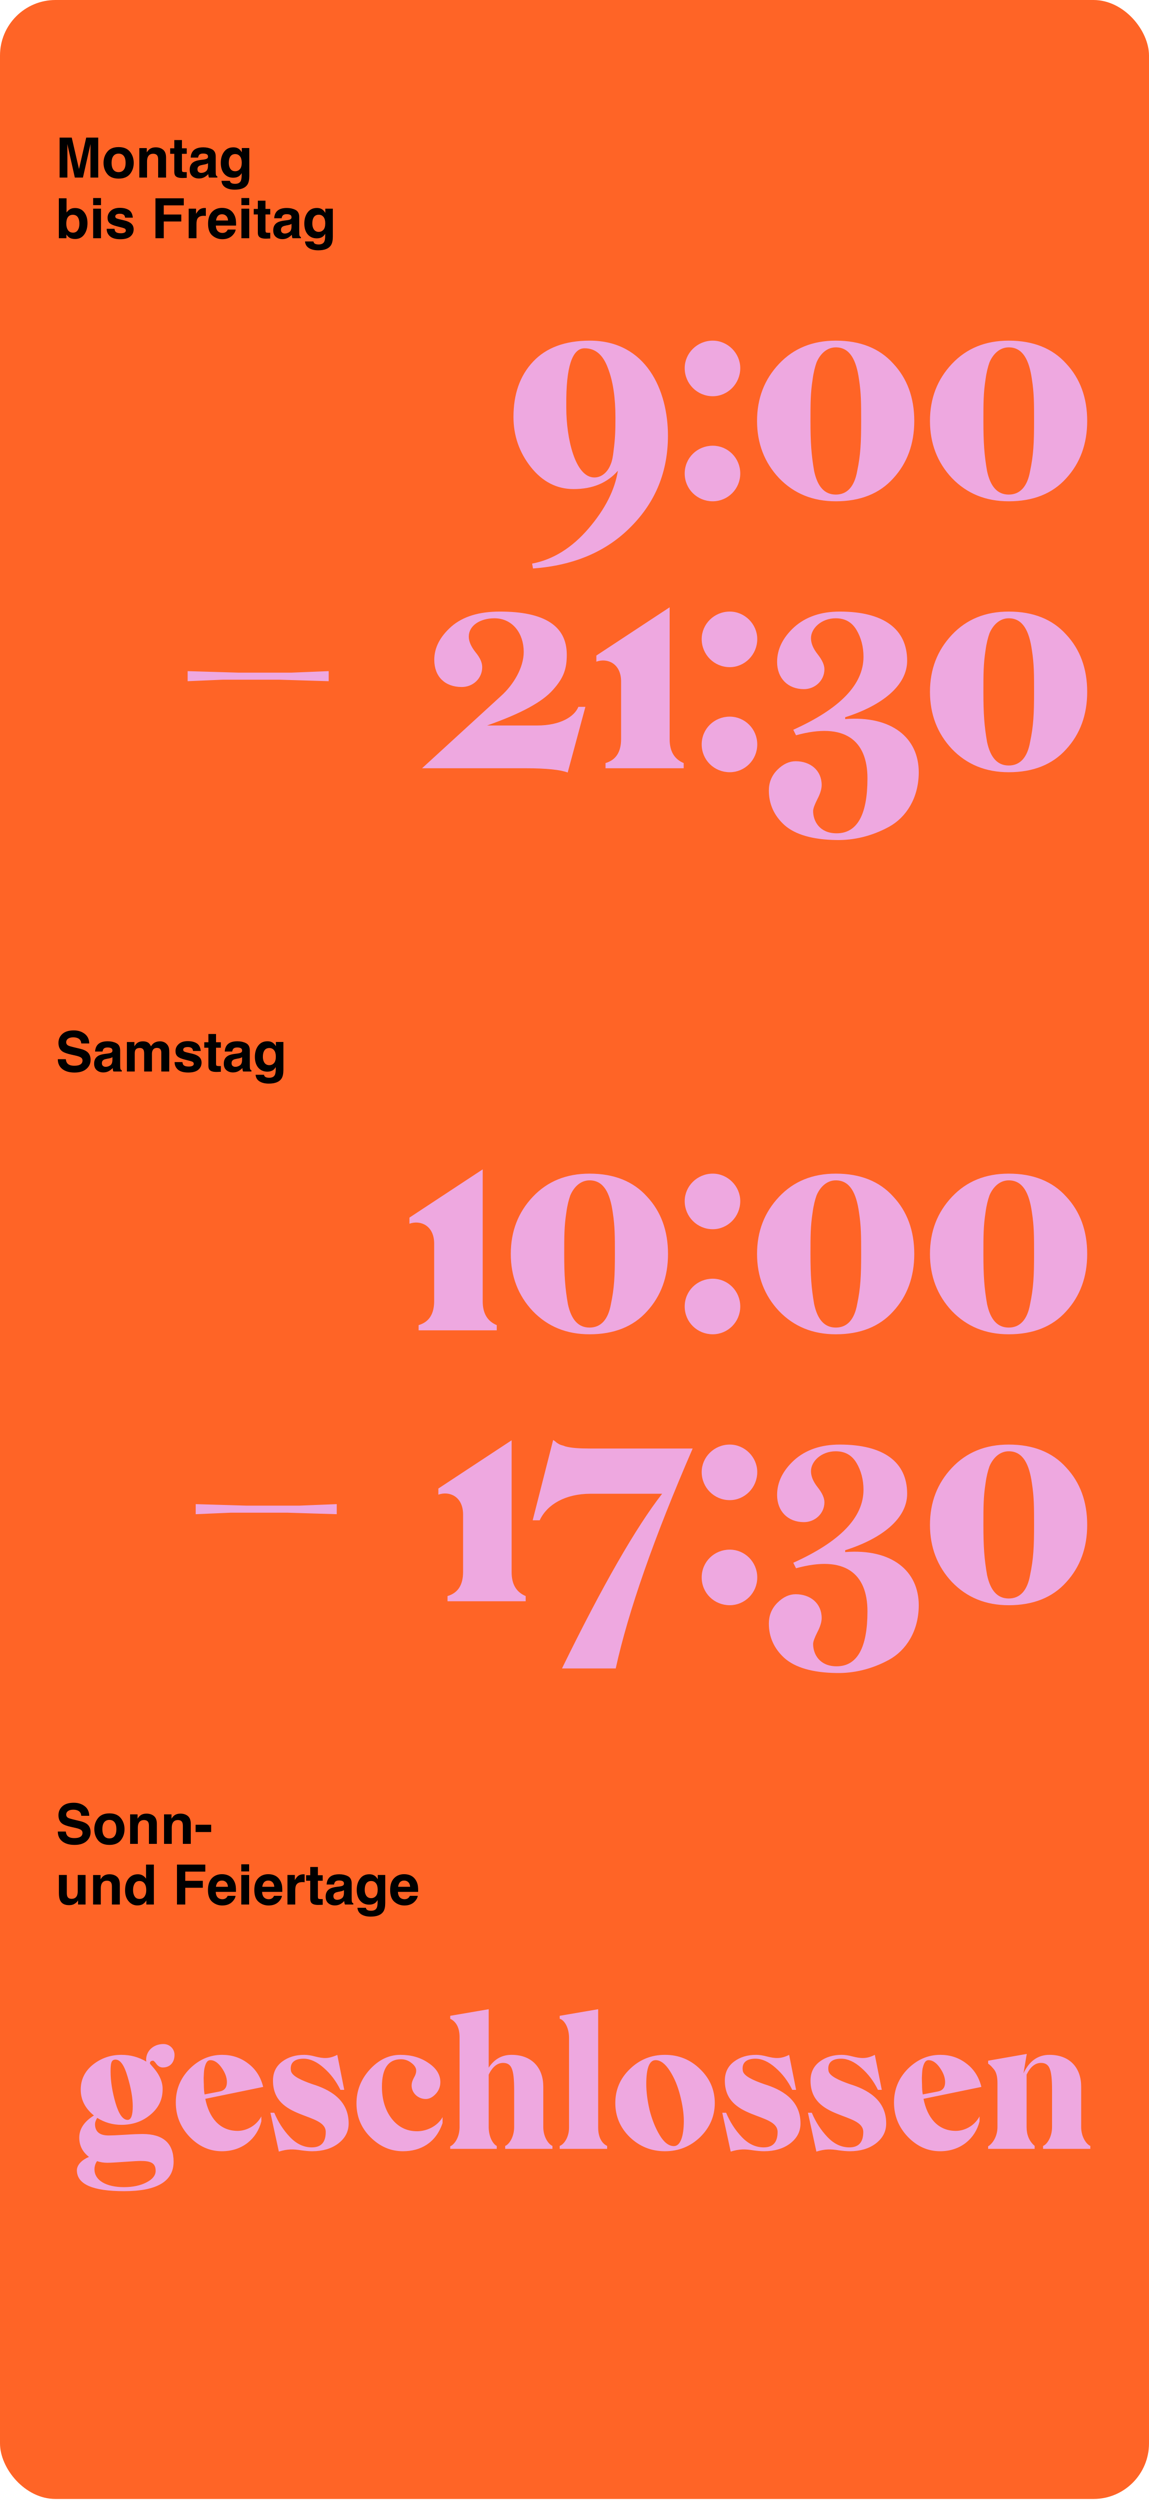 <svg width="853" height="1855" viewBox="0 0 853 1855" fill="none" xmlns="http://www.w3.org/2000/svg">
<rect width="853" height="1854.35" rx="41.208" fill="#FF6426"/>
<path d="M303.961 908.056V903.523L358.355 867.714V965.623C358.355 974.462 361.755 980.355 368.781 983.301V987.154H310.76V983.301C318.466 981.035 322.319 975.142 322.319 965.397V922.788C322.319 909.416 312.12 905.11 303.961 908.056ZM437.677 990.101C420.678 990.101 406.627 984.435 395.521 972.876C384.642 961.317 379.203 947.039 379.203 930.494C379.203 913.722 384.642 899.67 395.521 888.112C406.4 876.553 420.452 870.887 437.677 870.887C455.808 870.887 470.086 876.553 480.285 887.885C490.711 898.99 495.924 913.269 495.924 930.494C495.924 947.492 490.711 961.77 480.285 973.102C470.086 984.435 455.808 990.101 437.677 990.101ZM456.488 930.494C456.488 917.575 456.488 909.869 454.901 899.67C452.862 885.165 448.102 875.873 437.677 875.873C431.104 875.873 426.118 880.632 423.398 886.978C422.265 890.151 421.132 894.458 420.452 899.67C418.865 909.869 418.865 917.575 418.865 930.494C418.865 946.812 419.545 955.878 421.585 967.663C424.078 979.222 429.291 985.115 437.677 985.115C446.062 985.115 451.502 979.222 453.542 967.663C456.035 955.878 456.488 946.812 456.488 930.494ZM529.159 912.136C517.6 912.136 508.308 902.843 508.308 891.285C508.308 880.179 517.6 870.887 529.159 870.887C540.264 870.887 549.557 880.179 549.557 891.285C549.557 902.843 540.264 912.136 529.159 912.136ZM529.159 990.101C517.6 990.101 508.308 981.035 508.308 969.476C508.308 957.917 517.6 948.852 529.159 948.852C540.264 948.852 549.557 957.917 549.557 969.476C549.557 981.035 540.264 990.101 529.159 990.101ZM620.496 990.101C603.497 990.101 589.446 984.435 578.34 972.876C567.461 961.317 562.022 947.039 562.022 930.494C562.022 913.722 567.461 899.67 578.34 888.112C589.219 876.553 603.271 870.887 620.496 870.887C638.627 870.887 652.906 876.553 663.104 887.885C673.53 898.99 678.743 913.269 678.743 930.494C678.743 947.492 673.53 961.77 663.104 973.102C652.906 984.435 638.627 990.101 620.496 990.101ZM639.307 930.494C639.307 917.575 639.307 909.869 637.72 899.67C635.681 885.165 630.921 875.873 620.496 875.873C613.923 875.873 608.937 880.632 606.217 886.978C605.084 890.151 603.951 894.458 603.271 899.67C601.684 909.869 601.684 917.575 601.684 930.494C601.684 946.812 602.364 955.878 604.404 967.663C606.897 979.222 612.11 985.115 620.496 985.115C628.881 985.115 634.321 979.222 636.361 967.663C638.854 955.878 639.307 946.812 639.307 930.494ZM748.867 990.101C731.869 990.101 717.817 984.435 706.712 972.876C695.833 961.317 690.394 947.039 690.394 930.494C690.394 913.722 695.833 899.67 706.712 888.112C717.591 876.553 731.643 870.887 748.867 870.887C766.999 870.887 781.277 876.553 791.476 887.885C801.902 898.99 807.115 913.269 807.115 930.494C807.115 947.492 801.902 961.77 791.476 973.102C781.277 984.435 766.999 990.101 748.867 990.101ZM767.679 930.494C767.679 917.575 767.679 909.869 766.092 899.67C764.052 885.165 759.293 875.873 748.867 875.873C742.295 875.873 737.309 880.632 734.589 886.978C733.456 890.151 732.323 894.458 731.643 899.67C730.056 909.869 730.056 917.575 730.056 930.494C730.056 946.812 730.736 955.878 732.776 967.663C735.269 979.222 740.482 985.115 748.867 985.115C757.253 985.115 762.693 979.222 764.732 967.663C767.225 955.878 767.679 946.812 767.679 930.494Z" fill="#EEA8E0"/>
<path d="M437.855 252.771C479.784 252.771 495.876 289.714 495.876 323.257C495.876 349.774 486.81 372.212 468.679 390.57C450.547 409.155 426.297 419.58 395.7 421.847L395.02 418.22C410.658 415.274 424.71 406.435 436.949 392.157C449.188 377.878 456.44 363.6 458.707 349.321C450.774 358.387 439.895 362.92 425.843 362.92C413.378 362.92 402.726 357.48 394.113 346.601C385.501 335.723 381.195 323.257 381.195 309.432C381.195 292.434 385.954 278.835 395.7 268.41C405.446 257.984 419.497 252.771 437.855 252.771ZM441.255 354.307C446.921 354.307 451.227 350.001 453.267 344.788C454.4 342.295 455.08 338.669 455.534 334.363C456.667 325.524 456.893 320.084 456.893 309.885C456.893 294.927 455.08 282.688 451.227 272.943C447.601 263.197 441.935 258.438 434.003 258.438C424.71 258.438 420.177 272.489 420.404 300.366V302.633C420.404 325.297 426.977 354.307 441.255 354.307ZM529.159 294.02C517.6 294.02 508.308 284.728 508.308 273.169C508.308 262.064 517.6 252.771 529.159 252.771C540.264 252.771 549.557 262.064 549.557 273.169C549.557 284.728 540.264 294.02 529.159 294.02ZM529.159 371.985C517.6 371.985 508.308 362.92 508.308 351.361C508.308 339.802 517.6 330.736 529.159 330.736C540.264 330.736 549.557 339.802 549.557 351.361C549.557 362.92 540.264 371.985 529.159 371.985ZM620.496 371.985C603.497 371.985 589.446 366.319 578.34 354.761C567.461 343.202 562.022 328.923 562.022 312.378C562.022 295.607 567.461 281.555 578.34 269.996C589.219 258.438 603.271 252.771 620.496 252.771C638.627 252.771 652.906 258.438 663.104 269.77C673.53 280.875 678.743 295.154 678.743 312.378C678.743 329.377 673.53 343.655 663.104 354.987C652.906 366.319 638.627 371.985 620.496 371.985ZM639.307 312.378C639.307 299.46 639.307 291.754 637.72 281.555C635.681 267.05 630.921 257.758 620.496 257.758C613.923 257.758 608.937 262.517 606.217 268.863C605.084 272.036 603.951 276.342 603.271 281.555C601.684 291.754 601.684 299.46 601.684 312.378C601.684 328.697 602.364 337.762 604.404 349.548C606.897 361.107 612.11 366.999 620.496 366.999C628.881 366.999 634.321 361.107 636.361 349.548C638.854 337.762 639.307 328.697 639.307 312.378ZM748.867 371.985C731.869 371.985 717.817 366.319 706.712 354.761C695.833 343.202 690.394 328.923 690.394 312.378C690.394 295.607 695.833 281.555 706.712 269.996C717.591 258.438 731.643 252.771 748.867 252.771C766.999 252.771 781.277 258.438 791.476 269.77C801.902 280.875 807.115 295.154 807.115 312.378C807.115 329.377 801.902 343.655 791.476 354.987C781.277 366.319 766.999 371.985 748.867 371.985ZM767.679 312.378C767.679 299.46 767.679 291.754 766.092 281.555C764.052 267.05 759.293 257.758 748.867 257.758C742.295 257.758 737.309 262.517 734.589 268.863C733.456 272.036 732.323 276.342 731.643 281.555C730.056 291.754 730.056 299.46 730.056 312.378C730.056 328.697 730.736 337.762 732.776 349.548C735.269 361.107 740.482 366.999 748.867 366.999C757.253 366.999 762.693 361.107 764.732 349.548C767.225 337.762 767.679 328.697 767.679 312.378Z" fill="#EEA8E0"/>
<path d="M50.021 131.777H44.246V102.119H53.261L58.653 125.439L64.005 102.119H72.919V131.777H67.144V111.717C67.144 111.14 67.151 110.335 67.164 109.302C67.177 108.256 67.184 107.451 67.184 106.888L61.57 131.777H55.554L49.981 106.888C49.981 107.451 49.987 108.256 50.001 109.302C50.014 110.335 50.021 111.14 50.021 111.717V131.777ZM96.5 112.622C98.352 114.943 99.277 117.686 99.277 120.852C99.277 124.071 98.352 126.828 96.5 129.121C94.649 131.402 91.839 132.542 88.07 132.542C84.3 132.542 81.49 131.402 79.639 129.121C77.788 126.828 76.862 124.071 76.862 120.852C76.862 117.686 77.788 114.943 79.639 112.622C81.49 110.302 84.3 109.141 88.07 109.141C91.839 109.141 94.649 110.302 96.5 112.622ZM88.05 113.99C86.373 113.99 85.078 114.587 84.166 115.781C83.267 116.962 82.818 118.652 82.818 120.852C82.818 123.052 83.267 124.748 84.166 125.942C85.078 127.136 86.373 127.733 88.05 127.733C89.726 127.733 91.014 127.136 91.913 125.942C92.812 124.748 93.261 123.052 93.261 120.852C93.261 118.652 92.812 116.962 91.913 115.781C91.014 114.587 89.726 113.99 88.05 113.99ZM113.724 114.091C111.779 114.091 110.444 114.916 109.72 116.566C109.344 117.438 109.156 118.551 109.156 119.906V131.777H103.442V109.886H108.975V113.085C109.713 111.958 110.411 111.147 111.068 110.65C112.248 109.765 113.744 109.322 115.555 109.322C117.822 109.322 119.673 109.919 121.108 111.113C122.557 112.294 123.281 114.259 123.281 117.009V131.777H117.406V118.437C117.406 117.284 117.252 116.398 116.943 115.781C116.38 114.654 115.307 114.091 113.724 114.091ZM138.634 127.693V131.979L135.917 132.079C133.208 132.173 131.357 131.704 130.364 130.671C129.72 130.013 129.398 129.001 129.398 127.632V114.131H126.34V110.047H129.398V103.93H135.072V110.047H138.634V114.131H135.072V125.721C135.072 126.62 135.186 127.183 135.414 127.411C135.642 127.626 136.34 127.733 137.507 127.733C137.681 127.733 137.862 127.733 138.05 127.733C138.251 127.72 138.446 127.706 138.634 127.693ZM143.141 112.22C144.657 110.288 147.259 109.322 150.948 109.322C153.349 109.322 155.482 109.799 157.346 110.751C159.211 111.703 160.143 113.501 160.143 116.143V126.204C160.143 126.901 160.156 127.746 160.183 128.739C160.223 129.49 160.338 130 160.525 130.268C160.713 130.537 160.995 130.758 161.37 130.932V131.777H155.133C154.959 131.335 154.838 130.919 154.771 130.53C154.704 130.141 154.65 129.698 154.61 129.202C153.818 130.06 152.906 130.791 151.873 131.395C150.639 132.106 149.244 132.461 147.688 132.461C145.703 132.461 144.06 131.898 142.759 130.771C141.471 129.631 140.827 128.021 140.827 125.942C140.827 123.246 141.866 121.294 143.946 120.087C145.086 119.43 146.763 118.96 148.976 118.679L150.928 118.437C151.987 118.303 152.745 118.135 153.201 117.934C154.02 117.585 154.429 117.042 154.429 116.304C154.429 115.406 154.113 114.789 153.483 114.453C152.866 114.104 151.954 113.93 150.747 113.93C149.392 113.93 148.433 114.265 147.869 114.936C147.467 115.432 147.199 116.103 147.064 116.948H141.531C141.652 115.03 142.188 113.454 143.141 112.22ZM147.406 127.632C147.943 128.075 148.6 128.296 149.378 128.296C150.612 128.296 151.746 127.934 152.779 127.21C153.825 126.486 154.368 125.164 154.409 123.246V121.113C154.046 121.341 153.677 121.529 153.302 121.677C152.94 121.811 152.437 121.938 151.793 122.059L150.505 122.3C149.298 122.515 148.433 122.777 147.909 123.085C147.024 123.608 146.581 124.42 146.581 125.52C146.581 126.499 146.856 127.203 147.406 127.632ZM171.451 135.62C172.068 136.144 173.108 136.405 174.57 136.405C176.635 136.405 178.017 135.714 178.715 134.333C179.171 133.447 179.399 131.958 179.399 129.866V128.457C178.849 129.396 178.259 130.101 177.628 130.57C176.488 131.442 175.006 131.878 173.181 131.878C170.364 131.878 168.111 130.892 166.421 128.92C164.744 126.935 163.906 124.252 163.906 120.872C163.906 117.612 164.717 114.876 166.34 112.662C167.963 110.436 170.264 109.322 173.242 109.322C174.342 109.322 175.301 109.49 176.119 109.825C177.514 110.402 178.641 111.462 179.499 113.004V109.845H185.073V130.651C185.073 133.481 184.597 135.614 183.644 137.049C182.008 139.517 178.869 140.751 174.228 140.751C171.424 140.751 169.137 140.201 167.366 139.101C165.596 138.001 164.617 136.358 164.429 134.172H170.666C170.827 134.842 171.089 135.325 171.451 135.62ZM170.485 124.292C171.263 126.143 172.658 127.069 174.67 127.069C176.012 127.069 177.145 126.566 178.071 125.56C178.996 124.541 179.459 122.924 179.459 120.711C179.459 118.632 179.016 117.049 178.131 115.962C177.259 114.876 176.086 114.332 174.61 114.332C172.598 114.332 171.21 115.278 170.445 117.17C170.043 118.176 169.841 119.416 169.841 120.892C169.841 122.166 170.056 123.3 170.485 124.292ZM55.796 177.361C53.985 177.361 52.529 176.999 51.429 176.274C50.772 175.845 50.061 175.094 49.297 174.021V176.777H43.683V147.159H49.397V157.703C50.122 156.683 50.92 155.905 51.792 155.369C52.825 154.698 54.139 154.363 55.735 154.363C58.619 154.363 60.873 155.402 62.496 157.481C64.132 159.561 64.951 162.243 64.951 165.53C64.951 168.937 64.146 171.761 62.536 174.001C60.927 176.241 58.68 177.361 55.796 177.361ZM58.935 166.133C58.935 164.577 58.733 163.29 58.331 162.27C57.566 160.339 56.158 159.373 54.105 159.373C52.026 159.373 50.598 160.318 49.82 162.21C49.417 163.216 49.216 164.517 49.216 166.113C49.216 167.991 49.632 169.547 50.464 170.781C51.295 172.015 52.563 172.632 54.267 172.632C55.742 172.632 56.889 172.036 57.707 170.842C58.525 169.648 58.935 168.078 58.935 166.133ZM74.971 154.845V176.777H69.156V154.845H74.971ZM74.971 146.938V152.23H69.156V146.938H74.971ZM95.655 155.852C97.372 156.951 98.358 158.843 98.613 161.526H92.879C92.798 160.788 92.59 160.204 92.255 159.775C91.624 158.997 90.551 158.608 89.035 158.608C87.788 158.608 86.896 158.803 86.359 159.192C85.836 159.581 85.575 160.037 85.575 160.56C85.575 161.217 85.856 161.693 86.42 161.988C86.983 162.297 88.975 162.827 92.396 163.578C94.676 164.115 96.386 164.926 97.527 166.013C98.653 167.113 99.217 168.488 99.217 170.137C99.217 172.31 98.405 174.088 96.782 175.469C95.172 176.838 92.677 177.522 89.297 177.522C85.85 177.522 83.301 176.797 81.651 175.349C80.015 173.887 79.196 172.029 79.196 169.775H85.011C85.132 170.795 85.394 171.519 85.796 171.948C86.507 172.713 87.822 173.095 89.74 173.095C90.867 173.095 91.759 172.928 92.416 172.592C93.087 172.257 93.422 171.754 93.422 171.083C93.422 170.439 93.154 169.95 92.617 169.614C92.081 169.279 90.088 168.702 86.641 167.884C84.16 167.267 82.409 166.496 81.39 165.57C80.37 164.658 79.86 163.343 79.86 161.626C79.86 159.601 80.652 157.864 82.235 156.415C83.831 154.953 86.071 154.222 88.955 154.222C91.692 154.222 93.925 154.765 95.655 155.852ZM136.441 152.371H121.571V159.192H134.589V164.343H121.571V176.777H115.414V147.159H136.441V152.371ZM151.169 160.137C148.862 160.137 147.313 160.888 146.521 162.391C146.078 163.236 145.857 164.537 145.857 166.294V176.777H140.082V154.845H145.555V158.668C146.441 157.206 147.212 156.207 147.869 155.67C148.942 154.772 150.337 154.322 152.054 154.322C152.162 154.322 152.249 154.329 152.316 154.342C152.396 154.342 152.564 154.349 152.819 154.363V160.238C152.457 160.198 152.135 160.171 151.853 160.157C151.571 160.144 151.343 160.137 151.169 160.137ZM174.972 170.339C174.825 171.64 174.147 172.961 172.94 174.302C171.062 176.435 168.433 177.502 165.053 177.502C162.262 177.502 159.801 176.603 157.668 174.805C155.535 173.008 154.469 170.084 154.469 166.033C154.469 162.237 155.428 159.326 157.346 157.3C159.278 155.275 161.78 154.262 164.851 154.262C166.676 154.262 168.319 154.604 169.781 155.288C171.243 155.972 172.45 157.052 173.403 158.528C174.261 159.829 174.818 161.338 175.073 163.055C175.22 164.061 175.281 165.51 175.254 167.401H160.244C160.324 169.601 161.015 171.143 162.316 172.029C163.108 172.579 164.06 172.854 165.173 172.854C166.354 172.854 167.313 172.518 168.051 171.848C168.453 171.486 168.808 170.983 169.117 170.339H174.972ZM169.298 163.618C169.204 162.102 168.741 160.956 167.91 160.178C167.091 159.386 166.072 158.99 164.851 158.99C163.523 158.99 162.49 159.406 161.753 160.238C161.028 161.07 160.572 162.196 160.384 163.618H169.298ZM185.033 154.845V176.777H179.218V154.845H185.033ZM185.033 146.938V152.23H179.218V146.938H185.033ZM200.647 172.693V176.979L197.93 177.079C195.221 177.173 193.369 176.704 192.377 175.671C191.733 175.013 191.411 174.001 191.411 172.632V159.131H188.353V155.047H191.411V148.93H197.085V155.047H200.647V159.131H197.085V170.721C197.085 171.62 197.199 172.183 197.427 172.411C197.655 172.626 198.353 172.733 199.52 172.733C199.694 172.733 199.875 172.733 200.063 172.733C200.264 172.72 200.459 172.706 200.647 172.693ZM205.154 157.22C206.669 155.288 209.272 154.322 212.961 154.322C215.362 154.322 217.494 154.799 219.359 155.751C221.224 156.703 222.156 158.501 222.156 161.143V171.204C222.156 171.901 222.169 172.746 222.196 173.739C222.236 174.49 222.35 175 222.538 175.268C222.726 175.537 223.008 175.758 223.383 175.932V176.777H217.146C216.971 176.335 216.851 175.919 216.784 175.53C216.716 175.141 216.663 174.698 216.623 174.202C215.831 175.06 214.919 175.791 213.886 176.395C212.652 177.106 211.257 177.461 209.701 177.461C207.716 177.461 206.072 176.898 204.771 175.771C203.484 174.631 202.84 173.021 202.84 170.942C202.84 168.246 203.879 166.294 205.958 165.087C207.099 164.43 208.775 163.96 210.989 163.679L212.94 163.437C214 163.303 214.758 163.135 215.214 162.934C216.032 162.585 216.441 162.042 216.441 161.304C216.441 160.406 216.126 159.789 215.496 159.453C214.879 159.104 213.967 158.93 212.759 158.93C211.405 158.93 210.445 159.265 209.882 159.936C209.48 160.432 209.211 161.103 209.077 161.948H203.544C203.665 160.03 204.201 158.454 205.154 157.22ZM209.419 172.632C209.956 173.075 210.613 173.296 211.391 173.296C212.625 173.296 213.759 172.934 214.792 172.21C215.838 171.486 216.381 170.164 216.421 168.246V166.113C216.059 166.341 215.69 166.529 215.315 166.677C214.953 166.811 214.449 166.938 213.806 167.059L212.518 167.3C211.311 167.515 210.445 167.777 209.922 168.085C209.037 168.608 208.594 169.42 208.594 170.52C208.594 171.499 208.869 172.203 209.419 172.632ZM233.464 180.62C234.081 181.144 235.12 181.405 236.583 181.405C238.648 181.405 240.03 180.714 240.727 179.333C241.184 178.447 241.412 176.958 241.412 174.866V173.457C240.862 174.396 240.271 175.101 239.641 175.57C238.501 176.442 237.019 176.878 235.194 176.878C232.377 176.878 230.124 175.892 228.434 173.92C226.757 171.935 225.918 169.252 225.918 165.872C225.918 162.612 226.73 159.876 228.353 157.662C229.976 155.436 232.277 154.322 235.255 154.322C236.355 154.322 237.314 154.49 238.132 154.825C239.527 155.402 240.654 156.462 241.512 158.004V154.845H247.086V175.651C247.086 178.481 246.609 180.614 245.657 182.049C244.021 184.517 240.882 185.751 236.24 185.751C233.437 185.751 231.15 185.201 229.379 184.101C227.609 183.001 226.629 181.358 226.442 179.172H232.679C232.84 179.842 233.102 180.325 233.464 180.62ZM232.498 169.292C233.276 171.143 234.671 172.069 236.683 172.069C238.025 172.069 239.158 171.566 240.084 170.56C241.009 169.541 241.472 167.924 241.472 165.711C241.472 163.632 241.029 162.049 240.144 160.962C239.272 159.876 238.098 159.332 236.623 159.332C234.611 159.332 233.222 160.278 232.458 162.17C232.055 163.176 231.854 164.416 231.854 165.892C231.854 167.166 232.069 168.3 232.498 169.292Z" fill="black"/>
<path d="M55.112 790.83C56.574 790.83 57.761 790.669 58.673 790.348C60.403 789.731 61.269 788.584 61.269 786.907C61.269 785.928 60.839 785.17 59.981 784.633C59.122 784.11 57.774 783.647 55.937 783.245L52.798 782.541C49.712 781.843 47.58 781.085 46.399 780.267C44.401 778.899 43.401 776.759 43.401 773.848C43.401 771.192 44.367 768.986 46.299 767.229C48.23 765.471 51.067 764.593 54.81 764.593C57.935 764.593 60.598 765.424 62.798 767.088C65.011 768.738 66.171 771.139 66.279 774.291H60.323C60.216 772.507 59.438 771.239 57.989 770.488C57.023 769.992 55.822 769.744 54.387 769.744C52.791 769.744 51.517 770.066 50.564 770.709C49.612 771.353 49.136 772.252 49.136 773.406C49.136 774.465 49.605 775.257 50.544 775.78C51.148 776.129 52.435 776.538 54.407 777.007L59.518 778.235C61.758 778.771 63.448 779.489 64.589 780.388C66.359 781.783 67.245 783.802 67.245 786.444C67.245 789.154 66.205 791.407 64.126 793.205C62.06 794.989 59.136 795.881 55.353 795.881C51.49 795.881 48.452 795.002 46.238 793.245C44.025 791.474 42.918 789.046 42.918 785.961H48.834C49.022 787.316 49.391 788.329 49.941 788.999C50.947 790.22 52.67 790.83 55.112 790.83ZM72.194 775.559C73.71 773.627 76.312 772.661 80.001 772.661C82.402 772.661 84.535 773.137 86.4 774.09C88.264 775.042 89.197 776.84 89.197 779.482V789.543C89.197 790.24 89.21 791.085 89.237 792.078C89.277 792.829 89.391 793.339 89.579 793.607C89.767 793.875 90.048 794.097 90.424 794.271V795.116H84.186C84.012 794.674 83.891 794.258 83.824 793.869C83.757 793.48 83.704 793.037 83.663 792.541C82.872 793.399 81.96 794.13 80.927 794.734C79.693 795.445 78.298 795.8 76.742 795.8C74.756 795.8 73.113 795.237 71.812 794.11C70.524 792.97 69.88 791.36 69.88 789.281C69.88 786.585 70.92 784.633 72.999 783.426C74.139 782.769 75.816 782.299 78.029 782.017L79.981 781.776C81.041 781.642 81.799 781.474 82.255 781.273C83.073 780.924 83.482 780.381 83.482 779.643C83.482 778.744 83.167 778.127 82.537 777.792C81.919 777.443 81.007 777.269 79.8 777.269C78.445 777.269 77.486 777.604 76.923 778.275C76.52 778.771 76.252 779.442 76.118 780.287H70.585C70.705 778.369 71.242 776.793 72.194 775.559ZM76.46 790.971C76.996 791.414 77.654 791.635 78.432 791.635C79.666 791.635 80.799 791.273 81.832 790.549C82.879 789.824 83.422 788.503 83.462 786.585V784.452C83.1 784.68 82.731 784.868 82.355 785.015C81.993 785.15 81.49 785.277 80.846 785.398L79.559 785.639C78.351 785.854 77.486 786.115 76.963 786.424C76.078 786.947 75.635 787.759 75.635 788.859C75.635 789.838 75.91 790.542 76.46 790.971ZM106.621 779.221C106.138 778.161 105.193 777.631 103.784 777.631C102.148 777.631 101.048 778.161 100.484 779.221C100.176 779.824 100.022 780.723 100.022 781.917V795.116H94.207V773.225H99.78V776.424C100.491 775.284 101.162 774.472 101.792 773.989C102.906 773.131 104.348 772.701 106.118 772.701C107.795 772.701 109.15 773.07 110.183 773.808C111.014 774.492 111.645 775.371 112.074 776.444C112.825 775.156 113.757 774.211 114.871 773.607C116.051 773.003 117.366 772.701 118.815 772.701C119.78 772.701 120.733 772.889 121.672 773.265C122.611 773.64 123.462 774.298 124.227 775.237C124.844 776.001 125.26 776.94 125.475 778.054C125.609 778.791 125.676 779.871 125.676 781.293L125.636 795.116H119.76V781.152C119.76 780.321 119.626 779.636 119.358 779.1C118.848 778.08 117.909 777.571 116.541 777.571C114.958 777.571 113.865 778.228 113.261 779.543C112.953 780.24 112.798 781.078 112.798 782.058V795.116H107.024V782.058C107.024 780.757 106.89 779.811 106.621 779.221ZM146.078 774.19C147.795 775.29 148.781 777.182 149.036 779.865H143.302C143.221 779.127 143.013 778.543 142.678 778.114C142.048 777.336 140.974 776.947 139.459 776.947C138.211 776.947 137.319 777.141 136.783 777.53C136.259 777.919 135.998 778.376 135.998 778.899C135.998 779.556 136.28 780.032 136.843 780.327C137.406 780.636 139.398 781.166 142.819 781.917C145.099 782.453 146.81 783.265 147.95 784.351C149.076 785.451 149.64 786.826 149.64 788.476C149.64 790.649 148.828 792.427 147.205 793.808C145.596 795.177 143.101 795.861 139.72 795.861C136.273 795.861 133.724 795.136 132.074 793.688C130.438 792.225 129.62 790.368 129.62 788.114H135.434C135.555 789.134 135.817 789.858 136.219 790.287C136.93 791.052 138.245 791.434 140.163 791.434C141.29 791.434 142.182 791.266 142.839 790.931C143.51 790.596 143.845 790.093 143.845 789.422C143.845 788.778 143.577 788.288 143.04 787.953C142.504 787.618 140.512 787.041 137.064 786.223C134.583 785.606 132.832 784.834 131.813 783.909C130.793 782.997 130.284 781.682 130.284 779.965C130.284 777.94 131.075 776.203 132.658 774.754C134.254 773.292 136.494 772.561 139.378 772.561C142.115 772.561 144.348 773.104 146.078 774.19ZM163.946 791.032V795.317L161.23 795.418C158.52 795.512 156.669 795.042 155.676 794.01C155.032 793.352 154.71 792.34 154.71 790.971V777.47H151.652V773.386H154.71V767.269H160.384V773.386H163.946V777.47H160.384V789.06C160.384 789.959 160.498 790.522 160.727 790.75C160.955 790.965 161.652 791.072 162.819 791.072C162.993 791.072 163.175 791.072 163.362 791.072C163.564 791.058 163.758 791.045 163.946 791.032ZM168.453 775.559C169.969 773.627 172.571 772.661 176.26 772.661C178.661 772.661 180.794 773.137 182.658 774.09C184.523 775.042 185.455 776.84 185.455 779.482V789.543C185.455 790.24 185.469 791.085 185.495 792.078C185.536 792.829 185.65 793.339 185.837 793.607C186.025 793.875 186.307 794.097 186.683 794.271V795.116H180.445C180.271 794.674 180.15 794.258 180.083 793.869C180.016 793.48 179.962 793.037 179.922 792.541C179.13 793.399 178.218 794.13 177.185 794.734C175.951 795.445 174.556 795.8 173 795.8C171.015 795.8 169.372 795.237 168.071 794.11C166.783 792.97 166.139 791.36 166.139 789.281C166.139 786.585 167.179 784.633 169.258 783.426C170.398 782.769 172.075 782.299 174.288 782.017L176.24 781.776C177.299 781.642 178.057 781.474 178.513 781.273C179.332 780.924 179.741 780.381 179.741 779.643C179.741 778.744 179.426 778.127 178.795 777.792C178.178 777.443 177.266 777.269 176.059 777.269C174.704 777.269 173.745 777.604 173.181 778.275C172.779 778.771 172.511 779.442 172.377 780.287H166.843C166.964 778.369 167.501 776.793 168.453 775.559ZM172.719 790.971C173.255 791.414 173.912 791.635 174.69 791.635C175.925 791.635 177.058 791.273 178.091 790.549C179.137 789.824 179.68 788.503 179.721 786.585V784.452C179.359 784.68 178.99 784.868 178.614 785.015C178.252 785.15 177.749 785.277 177.105 785.398L175.817 785.639C174.61 785.854 173.745 786.115 173.222 786.424C172.336 786.947 171.894 787.759 171.894 788.859C171.894 789.838 172.169 790.542 172.719 790.971ZM196.763 798.959C197.38 799.482 198.42 799.744 199.882 799.744C201.948 799.744 203.329 799.053 204.027 797.672C204.483 796.786 204.711 795.297 204.711 793.205V791.796C204.161 792.735 203.571 793.439 202.94 793.909C201.8 794.781 200.318 795.217 198.494 795.217C195.677 795.217 193.423 794.231 191.733 792.259C190.056 790.274 189.218 787.591 189.218 784.211C189.218 780.951 190.029 778.215 191.652 776.001C193.276 773.775 195.576 772.661 198.554 772.661C199.654 772.661 200.613 772.829 201.431 773.164C202.826 773.741 203.953 774.801 204.812 776.343V773.184H210.385V793.989C210.385 796.82 209.909 798.953 208.956 800.388C207.32 802.856 204.181 804.09 199.54 804.09C196.736 804.09 194.449 803.54 192.679 802.44C190.908 801.34 189.929 799.697 189.741 797.511H195.978C196.139 798.181 196.401 798.664 196.763 798.959ZM195.797 787.631C196.575 789.482 197.97 790.408 199.983 790.408C201.324 790.408 202.457 789.905 203.383 788.899C204.309 787.879 204.771 786.263 204.771 784.05C204.771 781.971 204.329 780.388 203.443 779.301C202.571 778.215 201.398 777.671 199.922 777.671C197.91 777.671 196.522 778.617 195.757 780.508C195.355 781.514 195.153 782.755 195.153 784.231C195.153 785.505 195.368 786.639 195.797 787.631Z" fill="black"/>
<path d="M171.574 1122.47L145.283 1123.6V1116.12L183.132 1117.25H222.115L249.992 1116.12V1123.6L213.049 1122.47H171.574ZM325.43 1109.1V1104.56L379.824 1068.75V1166.66C379.824 1175.5 383.224 1181.39 390.25 1184.34V1188.19H332.229V1184.34C339.935 1182.07 343.788 1176.18 343.788 1166.44V1123.83C343.788 1110.45 333.589 1106.15 325.43 1109.1ZM438.521 1074.87H514.22C485.436 1141.28 466.398 1195.67 457.106 1238.05H417.217C447.36 1176.41 472.291 1133.12 491.556 1108.42H438.521C419.71 1108.42 406.111 1116.35 400.672 1128.13H395.459L410.644 1068.53L412.004 1069.43C413.817 1071.02 413.364 1070.57 415.177 1071.7C416.99 1072.61 417.67 1072.38 419.71 1073.29C424.016 1074.42 429.229 1074.87 438.521 1074.87ZM541.775 1113.17C530.216 1113.17 520.923 1103.88 520.923 1092.32C520.923 1081.22 530.216 1071.93 541.775 1071.93C552.88 1071.93 562.172 1081.22 562.172 1092.32C562.172 1103.88 552.88 1113.17 541.775 1113.17ZM541.775 1191.14C530.216 1191.14 520.923 1182.07 520.923 1170.52C520.923 1158.96 530.216 1149.89 541.775 1149.89C552.88 1149.89 562.172 1158.96 562.172 1170.52C562.172 1182.07 552.88 1191.14 541.775 1191.14ZM627.445 1150.34V1151.7C662.122 1148.98 682.066 1165.76 682.066 1191.14C682.066 1210.18 672.774 1224.68 659.855 1231.71C646.937 1238.73 633.565 1241.68 621.1 1241.45C603.195 1241.23 590.276 1237.37 582.344 1230.35C574.638 1223.32 570.785 1214.71 570.785 1204.74C570.785 1198.85 572.825 1193.63 577.131 1189.33C581.437 1185.02 585.97 1182.98 590.729 1182.98C601.382 1182.98 609.994 1189.55 609.994 1200.66C609.994 1203.61 608.861 1207.23 606.821 1211.08C604.781 1215.16 603.648 1218.11 603.648 1219.92C603.648 1227.4 608.408 1236.47 621.1 1236.47C636.285 1236.47 643.99 1222.87 643.99 1195.67C643.99 1167.57 627.219 1153.74 590.956 1163.72L588.916 1159.64C623.593 1144 641.044 1126.09 641.044 1105.47C641.044 1097.99 639.231 1091.19 635.831 1085.52C632.432 1079.86 627.445 1076.91 620.42 1076.91C609.767 1076.91 602.062 1084.39 602.062 1091.64C602.062 1095.5 603.648 1099.35 607.048 1103.66C610.447 1107.96 612.034 1111.59 612.034 1114.76C612.034 1123.15 605.008 1129.49 596.849 1129.49C584.837 1129.49 576.904 1121.33 576.904 1109.32C576.904 1099.8 581.21 1091.19 589.596 1083.48C598.209 1075.78 609.541 1071.93 623.366 1071.93C656.002 1071.93 673.454 1084.84 673.454 1108.42C673.454 1126.55 655.323 1141.51 627.445 1150.34ZM748.867 1191.14C731.869 1191.14 717.817 1185.47 706.712 1173.91C695.833 1162.36 690.394 1148.08 690.394 1131.53C690.394 1114.76 695.833 1100.71 706.712 1089.15C717.591 1077.59 731.643 1071.93 748.867 1071.93C766.999 1071.93 781.277 1077.59 791.476 1088.92C801.902 1100.03 807.115 1114.31 807.115 1131.53C807.115 1148.53 801.902 1162.81 791.476 1174.14C781.277 1185.47 766.999 1191.14 748.867 1191.14ZM767.679 1131.53C767.679 1118.61 767.679 1110.91 766.092 1100.71C764.052 1086.2 759.293 1076.91 748.867 1076.91C742.295 1076.91 737.309 1081.67 734.589 1088.02C733.456 1091.19 732.323 1095.5 731.643 1100.71C730.056 1110.91 730.056 1118.61 730.056 1131.53C730.056 1147.85 730.736 1156.92 732.776 1168.7C735.269 1180.26 740.482 1186.15 748.867 1186.15C757.253 1186.15 762.693 1180.26 764.732 1168.7C767.225 1156.92 767.679 1147.85 767.679 1131.53Z" fill="#EEA8E0"/>
<path d="M165.598 504.351L139.307 505.484V498.005L177.156 499.138H216.139L244.016 498.005V505.484L207.073 504.351H165.598ZM429.376 524.522H434.589L421.443 573.25C416.231 571.21 405.805 570.077 390.167 570.077H313.335L372.035 516.363C381.101 508.204 388.807 495.512 388.807 483.726C388.807 469.901 380.421 458.796 367.049 458.796C356.397 458.796 348.011 464.235 348.011 472.394C348.011 475.794 349.598 479.647 352.997 483.953C356.397 488.033 357.983 491.659 357.983 495.058C357.983 503.444 351.184 509.79 342.798 509.79C330.333 509.79 322.401 502.084 322.401 489.619C322.401 480.553 326.707 472.394 335.093 464.915C343.705 457.436 355.717 453.81 371.129 453.81C404.219 453.81 420.763 464.462 420.763 485.766C420.763 495.965 418.724 502.764 410.564 511.83C402.632 520.896 386.767 529.508 361.61 538.347H398.779C416.004 538.347 426.429 531.775 429.376 524.522ZM442.735 490.979V486.446L497.13 450.637V548.546C497.13 557.385 500.529 563.278 507.555 566.224V570.077H449.535V566.224C457.24 563.958 461.093 558.065 461.093 548.319V505.711C461.093 492.339 450.894 488.033 442.735 490.979ZM541.775 495.058C530.216 495.058 520.923 485.766 520.923 474.207C520.923 463.102 530.216 453.81 541.775 453.81C552.88 453.81 562.172 463.102 562.172 474.207C562.172 485.766 552.88 495.058 541.775 495.058ZM541.775 573.024C530.216 573.024 520.923 563.958 520.923 552.399C520.923 540.84 530.216 531.775 541.775 531.775C552.88 531.775 562.172 540.84 562.172 552.399C562.172 563.958 552.88 573.024 541.775 573.024ZM627.445 532.228V533.588C662.122 530.868 682.066 547.64 682.066 573.024C682.066 592.061 672.774 606.567 659.855 613.593C646.937 620.618 633.565 623.565 621.099 623.338C603.195 623.111 590.276 619.259 582.344 612.233C574.638 605.207 570.785 596.594 570.785 586.622C570.785 580.729 572.825 575.517 577.131 571.21C581.437 566.904 585.97 564.864 590.729 564.864C601.382 564.864 609.994 571.437 609.994 582.542C609.994 585.489 608.861 589.115 606.821 592.968C604.781 597.048 603.648 599.994 603.648 601.807C603.648 609.286 608.407 618.352 621.099 618.352C636.284 618.352 643.99 604.753 643.99 577.556C643.99 549.453 627.219 535.627 590.956 545.6L588.916 541.52C623.593 525.882 641.044 507.977 641.044 487.353C641.044 479.873 639.231 473.074 635.831 467.408C632.432 461.742 627.445 458.796 620.42 458.796C609.767 458.796 602.061 466.275 602.061 473.527C602.061 477.38 603.648 481.233 607.048 485.539C610.447 489.846 612.034 493.472 612.034 496.645C612.034 505.031 605.008 511.377 596.849 511.377C584.837 511.377 576.904 503.218 576.904 491.206C576.904 481.687 581.21 473.074 589.596 465.368C598.209 457.662 609.541 453.81 623.366 453.81C656.002 453.81 673.454 466.728 673.454 490.299C673.454 508.43 655.322 523.389 627.445 532.228ZM748.867 573.024C731.869 573.024 717.817 567.357 706.712 555.799C695.833 544.24 690.394 529.961 690.394 513.417C690.394 496.645 695.833 482.593 706.712 471.034C717.591 459.476 731.643 453.81 748.867 453.81C766.999 453.81 781.277 459.476 791.476 470.808C801.902 481.913 807.114 496.192 807.114 513.417C807.114 530.415 801.902 544.693 791.476 556.025C781.277 567.357 766.999 573.024 748.867 573.024ZM767.679 513.417C767.679 500.498 767.679 492.792 766.092 482.593C764.052 468.088 759.293 458.796 748.867 458.796C742.295 458.796 737.309 463.555 734.589 469.901C733.456 473.074 732.322 477.38 731.643 482.593C730.056 492.792 730.056 500.498 730.056 513.417C730.056 529.735 730.736 538.8 732.776 550.586C735.269 562.145 740.482 568.037 748.867 568.037C757.253 568.037 762.693 562.145 764.732 550.586C767.225 538.8 767.679 529.735 767.679 513.417Z" fill="#EEA8E0"/>
<path d="M55.112 1363.95C56.574 1363.95 57.761 1363.79 58.673 1363.46C60.403 1362.85 61.269 1361.7 61.269 1360.02C61.269 1359.04 60.839 1358.29 59.981 1357.75C59.122 1357.23 57.774 1356.76 55.937 1356.36L52.798 1355.66C49.712 1354.96 47.58 1354.2 46.399 1353.38C44.401 1352.01 43.401 1349.88 43.401 1346.96C43.401 1344.31 44.367 1342.1 46.299 1340.34C48.23 1338.59 51.067 1337.71 54.81 1337.71C57.935 1337.71 60.598 1338.54 62.798 1340.2C65.011 1341.85 66.171 1344.25 66.279 1347.41H60.323C60.216 1345.62 59.438 1344.36 57.989 1343.6C57.023 1343.11 55.822 1342.86 54.387 1342.86C52.791 1342.86 51.517 1343.18 50.564 1343.83C49.612 1344.47 49.136 1345.37 49.136 1346.52C49.136 1347.58 49.605 1348.37 50.544 1348.9C51.148 1349.24 52.435 1349.65 54.407 1350.12L59.518 1351.35C61.758 1351.89 63.448 1352.61 64.589 1353.5C66.359 1354.9 67.245 1356.92 67.245 1359.56C67.245 1362.27 66.205 1364.52 64.126 1366.32C62.06 1368.1 59.136 1369 55.353 1369C51.49 1369 48.452 1368.12 46.238 1366.36C44.025 1364.59 42.918 1362.16 42.918 1359.08H48.834C49.022 1360.43 49.391 1361.44 49.941 1362.12C50.947 1363.34 52.67 1363.95 55.112 1363.95ZM89.659 1349.08C91.51 1351.4 92.436 1354.14 92.436 1357.31C92.436 1360.53 91.51 1363.28 89.659 1365.58C87.808 1367.86 84.998 1369 81.229 1369C77.459 1369 74.649 1367.86 72.798 1365.58C70.947 1363.28 70.021 1360.53 70.021 1357.31C70.021 1354.14 70.947 1351.4 72.798 1349.08C74.649 1346.76 77.459 1345.6 81.229 1345.6C84.998 1345.6 87.808 1346.76 89.659 1349.08ZM81.209 1350.45C79.532 1350.45 78.237 1351.04 77.325 1352.24C76.426 1353.42 75.977 1355.11 75.977 1357.31C75.977 1359.51 76.426 1361.2 77.325 1362.4C78.237 1363.59 79.532 1364.19 81.209 1364.19C82.885 1364.19 84.173 1363.59 85.072 1362.4C85.97 1361.2 86.42 1359.51 86.42 1357.31C86.42 1355.11 85.97 1353.42 85.072 1352.24C84.173 1351.04 82.885 1350.45 81.209 1350.45ZM106.883 1350.55C104.938 1350.55 103.603 1351.37 102.879 1353.02C102.503 1353.89 102.315 1355.01 102.315 1356.36V1368.23H96.601V1346.34H102.134V1349.54C102.872 1348.41 103.57 1347.6 104.227 1347.11C105.407 1346.22 106.903 1345.78 108.714 1345.78C110.981 1345.78 112.832 1346.37 114.267 1347.57C115.716 1348.75 116.44 1350.71 116.44 1353.46V1368.23H110.565V1354.89C110.565 1353.74 110.411 1352.85 110.102 1352.24C109.539 1351.11 108.466 1350.55 106.883 1350.55ZM132.074 1350.55C130.129 1350.55 128.795 1351.37 128.07 1353.02C127.695 1353.89 127.507 1355.01 127.507 1356.36V1368.23H121.792V1346.34H127.326V1349.54C128.063 1348.41 128.761 1347.6 129.418 1347.11C130.599 1346.22 132.094 1345.78 133.905 1345.78C136.172 1345.78 138.023 1346.37 139.459 1347.57C140.907 1348.75 141.632 1350.71 141.632 1353.46V1368.23H135.756V1354.89C135.756 1353.74 135.602 1352.85 135.294 1352.24C134.73 1351.11 133.657 1350.55 132.074 1350.55ZM145.213 1354.03H156.763V1359.46H145.213V1354.03ZM57.949 1410.13C57.895 1410.2 57.761 1410.4 57.546 1410.74C57.332 1411.07 57.077 1411.37 56.782 1411.62C55.883 1412.43 55.011 1412.98 54.166 1413.27C53.334 1413.57 52.355 1413.72 51.228 1413.72C47.982 1413.72 45.796 1412.55 44.669 1410.21C44.038 1408.93 43.723 1407.03 43.723 1404.52V1391.3H49.598V1404.52C49.598 1405.77 49.746 1406.71 50.041 1407.34C50.564 1408.45 51.59 1409.01 53.12 1409.01C55.078 1409.01 56.419 1408.22 57.144 1406.63C57.519 1405.77 57.707 1404.64 57.707 1403.23V1391.3H63.522V1413.23H57.949V1410.13ZM79.398 1395.55C77.453 1395.55 76.118 1396.37 75.394 1398.02C75.018 1398.89 74.83 1400.01 74.83 1401.36V1413.23H69.116V1391.34H74.649V1394.54C75.387 1393.41 76.084 1392.6 76.742 1392.11C77.922 1391.22 79.418 1390.78 81.229 1390.78C83.496 1390.78 85.347 1391.37 86.782 1392.57C88.231 1393.75 88.955 1395.71 88.955 1398.46V1413.23H83.08V1399.89C83.08 1398.74 82.925 1397.85 82.617 1397.24C82.054 1396.11 80.98 1395.55 79.398 1395.55ZM114.227 1383.61V1413.23H108.653V1410.19C107.835 1411.5 106.903 1412.44 105.857 1413.03C104.81 1413.62 103.509 1413.92 101.953 1413.92C99.391 1413.92 97.231 1412.88 95.474 1410.82C93.73 1408.74 92.859 1406.08 92.859 1402.83C92.859 1399.09 93.717 1396.14 95.434 1394C97.164 1391.85 99.472 1390.78 102.356 1390.78C103.684 1390.78 104.864 1391.07 105.897 1391.66C106.93 1392.24 107.768 1393.04 108.412 1394.08V1383.61H114.227ZM98.774 1402.41C98.774 1404.43 99.177 1406.05 99.981 1407.26C100.773 1408.48 101.98 1409.09 103.603 1409.09C105.226 1409.09 106.46 1408.48 107.305 1407.28C108.15 1406.07 108.573 1404.51 108.573 1402.59C108.573 1399.91 107.896 1397.99 106.541 1396.83C105.709 1396.14 104.743 1395.79 103.643 1395.79C101.967 1395.79 100.733 1396.42 99.941 1397.7C99.163 1398.96 98.774 1400.53 98.774 1402.41ZM152.417 1388.83H137.547V1395.65H150.565V1400.8H137.547V1413.23H131.39V1383.61H152.417V1388.83ZM174.892 1406.79C174.744 1408.09 174.067 1409.42 172.859 1410.76C170.982 1412.89 168.352 1413.96 164.972 1413.96C162.182 1413.96 159.72 1413.06 157.588 1411.26C155.455 1409.46 154.388 1406.54 154.388 1402.49C154.388 1398.69 155.348 1395.78 157.266 1393.76C159.197 1391.73 161.699 1390.72 164.771 1390.72C166.595 1390.72 168.238 1391.06 169.7 1391.74C171.163 1392.43 172.37 1393.51 173.322 1394.98C174.181 1396.28 174.737 1397.79 174.992 1399.51C175.14 1400.52 175.2 1401.96 175.173 1403.86H160.163C160.244 1406.06 160.934 1407.6 162.236 1408.48C163.027 1409.03 163.979 1409.31 165.093 1409.31C166.273 1409.31 167.232 1408.97 167.97 1408.3C168.372 1407.94 168.728 1407.44 169.036 1406.79H174.892ZM169.218 1400.07C169.124 1398.56 168.661 1397.41 167.829 1396.63C167.011 1395.84 165.992 1395.45 164.771 1395.45C163.443 1395.45 162.41 1395.86 161.672 1396.69C160.948 1397.52 160.492 1398.65 160.304 1400.07H169.218ZM184.952 1391.3V1413.23H179.137V1391.3H184.952ZM184.952 1383.39V1388.68H179.137V1383.39H184.952ZM209.299 1406.79C209.151 1408.09 208.474 1409.42 207.266 1410.76C205.388 1412.89 202.759 1413.96 199.379 1413.96C196.589 1413.96 194.127 1413.06 191.994 1411.26C189.862 1409.46 188.795 1406.54 188.795 1402.49C188.795 1398.69 189.754 1395.78 191.673 1393.76C193.604 1391.73 196.106 1390.72 199.178 1390.72C201.002 1390.72 202.645 1391.06 204.107 1391.74C205.569 1392.43 206.777 1393.51 207.729 1394.98C208.588 1396.28 209.144 1397.79 209.399 1399.51C209.547 1400.52 209.607 1401.96 209.58 1403.86H194.57C194.65 1406.06 195.341 1407.6 196.642 1408.48C197.434 1409.03 198.386 1409.31 199.5 1409.31C200.68 1409.31 201.639 1408.97 202.377 1408.3C202.779 1407.94 203.135 1407.44 203.443 1406.79H209.299ZM203.624 1400.07C203.531 1398.56 203.068 1397.41 202.236 1396.63C201.418 1395.84 200.398 1395.45 199.178 1395.45C197.85 1395.45 196.817 1395.86 196.079 1396.69C195.355 1397.52 194.899 1398.65 194.711 1400.07H203.624ZM224.49 1396.59C222.183 1396.59 220.633 1397.34 219.842 1398.85C219.399 1399.69 219.178 1400.99 219.178 1402.75V1413.23H213.403V1391.3H218.876V1395.12C219.761 1393.66 220.533 1392.66 221.19 1392.13C222.263 1391.23 223.658 1390.78 225.375 1390.78C225.482 1390.78 225.57 1390.78 225.637 1390.8C225.717 1390.8 225.885 1390.8 226.14 1390.82V1396.69C225.778 1396.65 225.456 1396.63 225.174 1396.61C224.892 1396.6 224.664 1396.59 224.49 1396.59ZM239.56 1409.15V1413.43L236.844 1413.53C234.135 1413.63 232.283 1413.16 231.291 1412.13C230.647 1411.47 230.325 1410.46 230.325 1409.09V1395.59H227.267V1391.5H230.325V1385.39H235.999V1391.5H239.56V1395.59H235.999V1407.18C235.999 1408.07 236.113 1408.64 236.341 1408.87C236.569 1409.08 237.267 1409.19 238.434 1409.19C238.608 1409.19 238.789 1409.19 238.977 1409.19C239.178 1409.17 239.373 1409.16 239.56 1409.15ZM244.068 1393.67C245.583 1391.74 248.186 1390.78 251.874 1390.78C254.276 1390.78 256.408 1391.25 258.273 1392.21C260.137 1393.16 261.07 1394.96 261.07 1397.6V1407.66C261.07 1408.36 261.083 1409.2 261.11 1410.19C261.15 1410.95 261.264 1411.46 261.452 1411.72C261.64 1411.99 261.922 1412.21 262.297 1412.39V1413.23H256.06C255.885 1412.79 255.765 1412.37 255.697 1411.98C255.63 1411.6 255.577 1411.15 255.536 1410.66C254.745 1411.52 253.833 1412.25 252.8 1412.85C251.566 1413.56 250.171 1413.92 248.615 1413.92C246.63 1413.92 244.986 1413.35 243.685 1412.23C242.398 1411.09 241.754 1409.48 241.754 1407.4C241.754 1404.7 242.793 1402.75 244.872 1401.54C246.013 1400.88 247.689 1400.42 249.903 1400.13L251.854 1399.89C252.914 1399.76 253.672 1399.59 254.128 1399.39C254.946 1399.04 255.355 1398.5 255.355 1397.76C255.355 1396.86 255.04 1396.24 254.41 1395.91C253.793 1395.56 252.881 1395.39 251.673 1395.39C250.318 1395.39 249.359 1395.72 248.796 1396.39C248.394 1396.89 248.125 1397.56 247.991 1398.4H242.458C242.579 1396.49 243.115 1394.91 244.068 1393.67ZM248.333 1409.09C248.87 1409.53 249.527 1409.75 250.305 1409.75C251.539 1409.75 252.673 1409.39 253.705 1408.66C254.752 1407.94 255.295 1406.62 255.335 1404.7V1402.57C254.973 1402.8 254.604 1402.98 254.229 1403.13C253.866 1403.27 253.363 1403.39 252.72 1403.51L251.432 1403.76C250.225 1403.97 249.359 1404.23 248.836 1404.54C247.951 1405.06 247.508 1405.87 247.508 1406.97C247.508 1407.95 247.783 1408.66 248.333 1409.09ZM272.378 1417.08C272.995 1417.6 274.034 1417.86 275.496 1417.86C277.562 1417.86 278.944 1417.17 279.641 1415.79C280.097 1414.9 280.326 1413.41 280.326 1411.32V1409.91C279.776 1410.85 279.185 1411.56 278.555 1412.03C277.415 1412.9 275.932 1413.33 274.108 1413.33C271.291 1413.33 269.038 1412.35 267.347 1410.38C265.671 1408.39 264.832 1405.71 264.832 1402.33C264.832 1399.07 265.644 1396.33 267.267 1394.12C268.89 1391.89 271.191 1390.78 274.169 1390.78C275.268 1390.78 276.228 1390.95 277.046 1391.28C278.441 1391.86 279.568 1392.92 280.426 1394.46V1391.3H286V1412.11C286 1414.94 285.523 1417.07 284.571 1418.5C282.935 1420.97 279.796 1422.21 275.154 1422.21C272.351 1422.21 270.064 1421.66 268.293 1420.56C266.523 1419.46 265.543 1417.81 265.356 1415.63H271.593C271.754 1416.3 272.016 1416.78 272.378 1417.08ZM271.412 1405.75C272.19 1407.6 273.585 1408.52 275.597 1408.52C276.938 1408.52 278.072 1408.02 278.998 1407.02C279.923 1406 280.386 1404.38 280.386 1402.17C280.386 1400.09 279.943 1398.5 279.058 1397.42C278.186 1396.33 277.012 1395.79 275.537 1395.79C273.525 1395.79 272.136 1396.73 271.372 1398.62C270.969 1399.63 270.768 1400.87 270.768 1402.35C270.768 1403.62 270.983 1404.75 271.412 1405.75ZM310.145 1406.79C309.997 1408.09 309.32 1409.42 308.113 1410.76C306.235 1412.89 303.605 1413.96 300.225 1413.96C297.435 1413.96 294.974 1413.06 292.841 1411.26C290.708 1409.46 289.642 1406.54 289.642 1402.49C289.642 1398.69 290.601 1395.78 292.519 1393.76C294.45 1391.73 296.952 1390.72 300.024 1390.72C301.848 1390.72 303.491 1391.06 304.954 1391.74C306.416 1392.43 307.623 1393.51 308.575 1394.98C309.434 1396.28 309.991 1397.79 310.245 1399.51C310.393 1400.52 310.453 1401.96 310.426 1403.86H295.416C295.497 1406.06 296.188 1407.6 297.489 1408.48C298.28 1409.03 299.233 1409.31 300.346 1409.31C301.526 1409.31 302.485 1408.97 303.223 1408.3C303.626 1407.94 303.981 1407.44 304.29 1406.79H310.145ZM304.471 1400.07C304.377 1398.56 303.914 1397.41 303.082 1396.63C302.264 1395.84 301.245 1395.45 300.024 1395.45C298.696 1395.45 297.663 1395.86 296.925 1396.69C296.201 1397.52 295.745 1398.65 295.557 1400.07H304.471Z" fill="black"/>
<path d="M105.76 1583.52C121.126 1583.52 128.877 1590.32 128.877 1604.06C128.877 1618.61 116.639 1625.95 92.161 1625.95C68.772 1625.95 57.077 1620.78 57.077 1610.45C57.077 1606.51 60.749 1602.7 66.052 1600.52C61.293 1596.85 58.845 1592.09 58.845 1586.24C58.845 1579.72 62.517 1574.28 69.724 1569.79C63.196 1564.49 59.933 1558.09 59.933 1550.62C59.933 1543.14 62.924 1537.02 68.908 1532.12C75.027 1527.23 82.098 1524.78 90.121 1524.78C96.785 1524.78 102.904 1526.41 108.616 1529.81C108.616 1529.67 108.48 1528.86 108.48 1528.45C108.48 1521.79 113.919 1516.76 121.398 1516.76C125.886 1516.76 129.557 1520.29 129.557 1524.78C129.557 1530.35 126.294 1534.16 120.854 1534.16C119.086 1534.16 117.591 1533.35 116.231 1531.71C115.007 1529.95 114.055 1529.13 113.647 1529.13C112.151 1529.13 111.335 1529.81 111.335 1531.03C110.927 1531.99 120.99 1539.33 120.718 1550.48C120.718 1557.96 117.727 1564.21 111.607 1569.25C105.624 1574.28 98.417 1576.72 90.121 1576.72C83.594 1576.72 77.611 1574.96 72.171 1571.56C71.084 1573.33 70.54 1574.82 70.54 1576.18C70.54 1581.76 73.939 1584.61 80.603 1584.61C82.506 1584.61 86.586 1584.48 92.841 1584.07C99.097 1583.66 103.448 1583.52 105.76 1583.52ZM85.77 1528.31C82.506 1528.31 82.098 1531.17 82.098 1537.29C82.098 1544.36 83.322 1552.11 85.77 1560.54C88.218 1568.84 91.209 1573.05 94.745 1573.05C97.329 1573.05 98.553 1569.65 98.553 1562.99C98.553 1556.87 97.329 1549.66 94.745 1541.1C92.297 1532.53 89.306 1528.31 85.77 1528.31ZM92.025 1622.96C98.689 1622.96 104.264 1621.74 108.752 1619.42C113.239 1617.11 115.551 1614.26 115.551 1610.86C115.551 1605.01 111.879 1603.51 104.4 1603.51C102.36 1603.51 98.281 1603.79 92.297 1604.19C86.314 1604.6 82.098 1604.87 79.651 1604.87C77.067 1604.87 74.483 1604.47 72.035 1603.65C70.812 1605.42 70.132 1607.46 70.132 1609.77C70.132 1618.06 79.107 1622.96 92.025 1622.96ZM176.478 1581.21C182.053 1581.21 189.804 1578.22 194.02 1570.47V1574.14C190.756 1587.06 179.877 1596.31 164.783 1596.31C155.672 1596.31 147.649 1592.77 140.713 1585.56C133.914 1578.36 130.515 1569.93 130.515 1560.13C130.515 1550.48 133.914 1542.18 140.713 1535.25C147.649 1528.31 155.672 1524.78 164.919 1524.78C172.262 1524.78 178.789 1526.95 184.365 1531.31C189.94 1535.52 193.612 1541.37 195.38 1548.58L152.408 1557.42C155.128 1571.01 162.743 1581.21 176.478 1581.21ZM156.216 1528.72C153.496 1528.72 152.544 1531.58 151.728 1534.98C151.32 1537.02 151.32 1540.14 151.184 1541.91C151.184 1543.68 151.32 1546.67 151.32 1546.81C151.32 1549.39 151.456 1551.84 151.864 1554.15L163.015 1551.98C166.687 1551.3 168.455 1548.98 168.455 1545.04C168.455 1541.5 167.095 1537.97 164.511 1534.3C161.927 1530.63 159.072 1528.72 156.216 1528.72ZM231.763 1596.31C229.315 1596.31 226.596 1596.03 223.604 1595.63C217.757 1594.68 213.677 1594.54 207.014 1596.58L200.758 1567.75H203.614C206.47 1574.55 210.277 1580.53 215.173 1585.7C220.068 1590.87 225.508 1593.45 231.491 1593.45C238.426 1593.45 241.826 1589.64 241.826 1582.03C241.826 1567.21 202.662 1573.33 202.662 1543.95C202.662 1537.83 204.974 1533.21 209.462 1529.81C213.949 1526.41 219.524 1524.78 225.916 1524.78C228.228 1524.78 230.947 1525.19 233.939 1526C239.922 1527.5 244.274 1527.91 250.393 1524.78L255.561 1550.75H252.705C249.577 1544.36 245.498 1538.92 240.33 1534.43C235.299 1529.95 230.267 1527.63 225.372 1527.63C218.845 1527.63 215.037 1530.49 215.989 1536.61C216.669 1540.55 223.74 1543.68 231.899 1546.54C243.866 1550.21 258.96 1557.69 258.824 1575.77C258.824 1581.76 256.241 1586.65 251.073 1590.6C246.042 1594.4 239.514 1596.31 231.763 1596.31ZM299.181 1596.31C289.934 1596.31 281.911 1592.77 274.976 1585.84C268.041 1578.9 264.641 1570.47 264.641 1560.81C264.641 1551.43 267.905 1543 274.432 1535.79C281.095 1528.45 288.71 1524.78 297.277 1524.78C305.437 1524.78 312.372 1526.82 318.219 1530.9C324.067 1534.84 326.922 1539.6 326.922 1545.04C326.922 1548.44 325.698 1551.43 323.387 1553.88C321.075 1556.33 318.627 1557.55 316.043 1557.55C310.604 1557.55 305.573 1553.34 305.573 1547.49C305.573 1545.72 306.116 1543.95 307.204 1541.91C308.428 1539.87 308.972 1538.11 308.972 1536.75C309.108 1534.71 307.884 1532.67 305.573 1530.9C303.261 1528.99 300.541 1528.04 297.685 1528.04C288.302 1528.04 283.543 1534.84 283.543 1548.44C283.543 1557.96 285.991 1565.85 290.75 1572.1C295.646 1578.36 301.901 1581.48 309.652 1581.48C316.587 1581.48 324.61 1577.95 328.554 1571.01V1575.37C323.523 1590.46 311.828 1596.31 299.181 1596.31ZM403.324 1548.3V1578.36C403.324 1585.97 407.403 1591.28 410.123 1592.36V1594.54H375.039V1592.36C377.759 1591.41 381.702 1585.97 381.702 1578.36V1550.89C381.702 1543 381.158 1537.7 379.934 1534.98C378.846 1532.12 376.671 1530.76 373.543 1530.76C369.191 1530.76 365.656 1533.62 362.8 1539.46V1578.9C363.072 1587.74 367.424 1591.96 368.783 1592.36V1594.54H334.243V1592.64C336.147 1591.96 340.906 1587.74 341.178 1578.9V1511.59C341.178 1504.92 338.867 1500.3 334.243 1497.99V1495.81L362.8 1490.92V1534.3C367.016 1527.91 372.591 1524.78 379.798 1524.78C395.029 1524.78 403.324 1534.57 403.324 1548.3ZM450.73 1594.54H415.509V1592.36C418.365 1591.41 422.445 1586.38 422.445 1578.76V1512.27C422.445 1503.7 418.365 1498.67 415.509 1497.99V1495.81L444.066 1490.92V1578.76C444.066 1588.28 448.826 1591.55 450.73 1592.36V1594.54ZM519.761 1585.84C512.554 1592.77 503.851 1596.31 493.652 1596.31C483.453 1596.31 474.75 1592.77 467.543 1585.84C460.336 1578.76 456.8 1570.33 456.8 1560.54C456.8 1550.75 460.336 1542.32 467.543 1535.39C474.75 1528.31 483.453 1524.78 493.652 1524.78C503.851 1524.78 512.554 1528.31 519.761 1535.39C526.969 1542.32 530.64 1550.75 530.64 1560.54C530.64 1570.33 526.969 1578.76 519.761 1585.84ZM500.315 1592.5C505.075 1592.5 507.659 1585.29 507.659 1573.87C507.659 1568.16 506.707 1561.9 504.939 1554.97C503.171 1548.03 500.723 1542.05 497.324 1536.75C493.924 1531.44 490.389 1528.72 486.717 1528.72C482.093 1528.72 479.782 1534.57 479.782 1546.4C479.782 1552.25 480.598 1558.64 482.229 1565.71C483.997 1572.65 486.445 1578.9 489.709 1584.34C492.972 1589.78 496.508 1592.5 500.315 1592.5ZM567.212 1596.31C564.764 1596.31 562.044 1596.03 559.053 1595.63C553.205 1594.68 549.126 1594.54 542.462 1596.58L536.207 1567.75H539.063C541.919 1574.55 545.726 1580.53 550.622 1585.7C555.517 1590.87 560.957 1593.45 566.94 1593.45C573.875 1593.45 577.275 1589.64 577.275 1582.03C577.275 1567.21 538.111 1573.33 538.111 1543.95C538.111 1537.83 540.423 1533.21 544.91 1529.81C549.398 1526.41 554.973 1524.78 561.364 1524.78C563.676 1524.78 566.396 1525.19 569.388 1526C575.371 1527.5 579.723 1527.91 585.842 1524.78L591.009 1550.75H588.154C585.026 1544.36 580.946 1538.92 575.779 1534.43C570.747 1529.95 565.716 1527.63 560.821 1527.63C554.293 1527.63 550.486 1530.49 551.438 1536.61C552.117 1540.55 559.189 1543.68 567.348 1546.54C579.315 1550.21 594.409 1557.69 594.273 1575.77C594.273 1581.76 591.689 1586.65 586.522 1590.6C581.49 1594.4 574.963 1596.31 567.212 1596.31ZM630.822 1596.31C628.375 1596.31 625.655 1596.03 622.663 1595.63C616.816 1594.68 612.736 1594.54 606.073 1596.58L599.818 1567.75H602.673C605.529 1574.55 609.337 1580.53 614.232 1585.7C619.127 1590.87 624.567 1593.45 630.55 1593.45C637.486 1593.45 640.885 1589.64 640.885 1582.03C640.885 1567.21 601.721 1573.33 601.721 1543.95C601.721 1537.83 604.033 1533.21 608.521 1529.81C613.008 1526.41 618.584 1524.78 624.975 1524.78C627.287 1524.78 630.006 1525.19 632.998 1526C638.981 1527.5 643.333 1527.91 649.452 1524.78L654.62 1550.75H651.764C648.636 1544.36 644.557 1538.92 639.389 1534.43C634.358 1529.95 629.326 1527.63 624.431 1527.63C617.904 1527.63 614.096 1530.49 615.048 1536.61C615.728 1540.55 622.799 1543.68 630.958 1546.54C642.925 1550.21 658.019 1557.69 657.883 1575.77C657.883 1581.76 655.3 1586.65 650.132 1590.6C645.101 1594.4 638.573 1596.31 630.822 1596.31ZM709.663 1581.21C715.238 1581.21 722.99 1578.22 727.205 1570.47V1574.14C723.942 1587.06 713.063 1596.31 697.968 1596.31C688.857 1596.31 680.834 1592.77 673.899 1585.56C667.1 1578.36 663.7 1569.93 663.7 1560.13C663.7 1550.48 667.1 1542.18 673.899 1535.25C680.834 1528.31 688.857 1524.78 698.104 1524.78C705.447 1524.78 711.975 1526.95 717.55 1531.31C723.126 1535.52 726.797 1541.37 728.565 1548.58L685.594 1557.42C688.313 1571.01 695.929 1581.21 709.663 1581.21ZM689.401 1528.72C686.681 1528.72 685.73 1531.58 684.914 1534.98C684.506 1537.02 684.506 1540.14 684.37 1541.91C684.37 1543.68 684.506 1546.67 684.506 1546.81C684.506 1549.39 684.642 1551.84 685.05 1554.15L696.2 1551.98C699.872 1551.3 701.64 1548.98 701.64 1545.04C701.64 1541.5 700.28 1537.97 697.696 1534.3C695.113 1530.63 692.257 1528.72 689.401 1528.72ZM802.648 1548.3V1578.36C802.648 1585.97 806.728 1591.28 809.448 1592.36V1594.54H774.363V1592.36C777.083 1591.41 781.027 1585.97 781.027 1578.36V1550.89C781.027 1543 780.483 1537.7 779.259 1534.98C778.171 1532.12 775.995 1530.76 772.868 1530.76C768.516 1530.76 764.98 1533.62 762.125 1539.46V1578.36C762.125 1584.34 764.165 1588.96 768.108 1592.36V1594.54H733.568V1592.64C736.287 1591.14 740.503 1585.97 740.503 1578.36V1545.72C740.503 1540.96 739.687 1537.56 737.647 1535.25C735.608 1532.94 735.608 1532.8 733.568 1531.31V1529.13L762.261 1524.1L759.813 1538.51C764.029 1529.4 770.556 1524.78 779.123 1524.78C794.353 1524.78 802.648 1534.57 802.648 1548.3Z" fill="#EEA8E0"/>
</svg>
